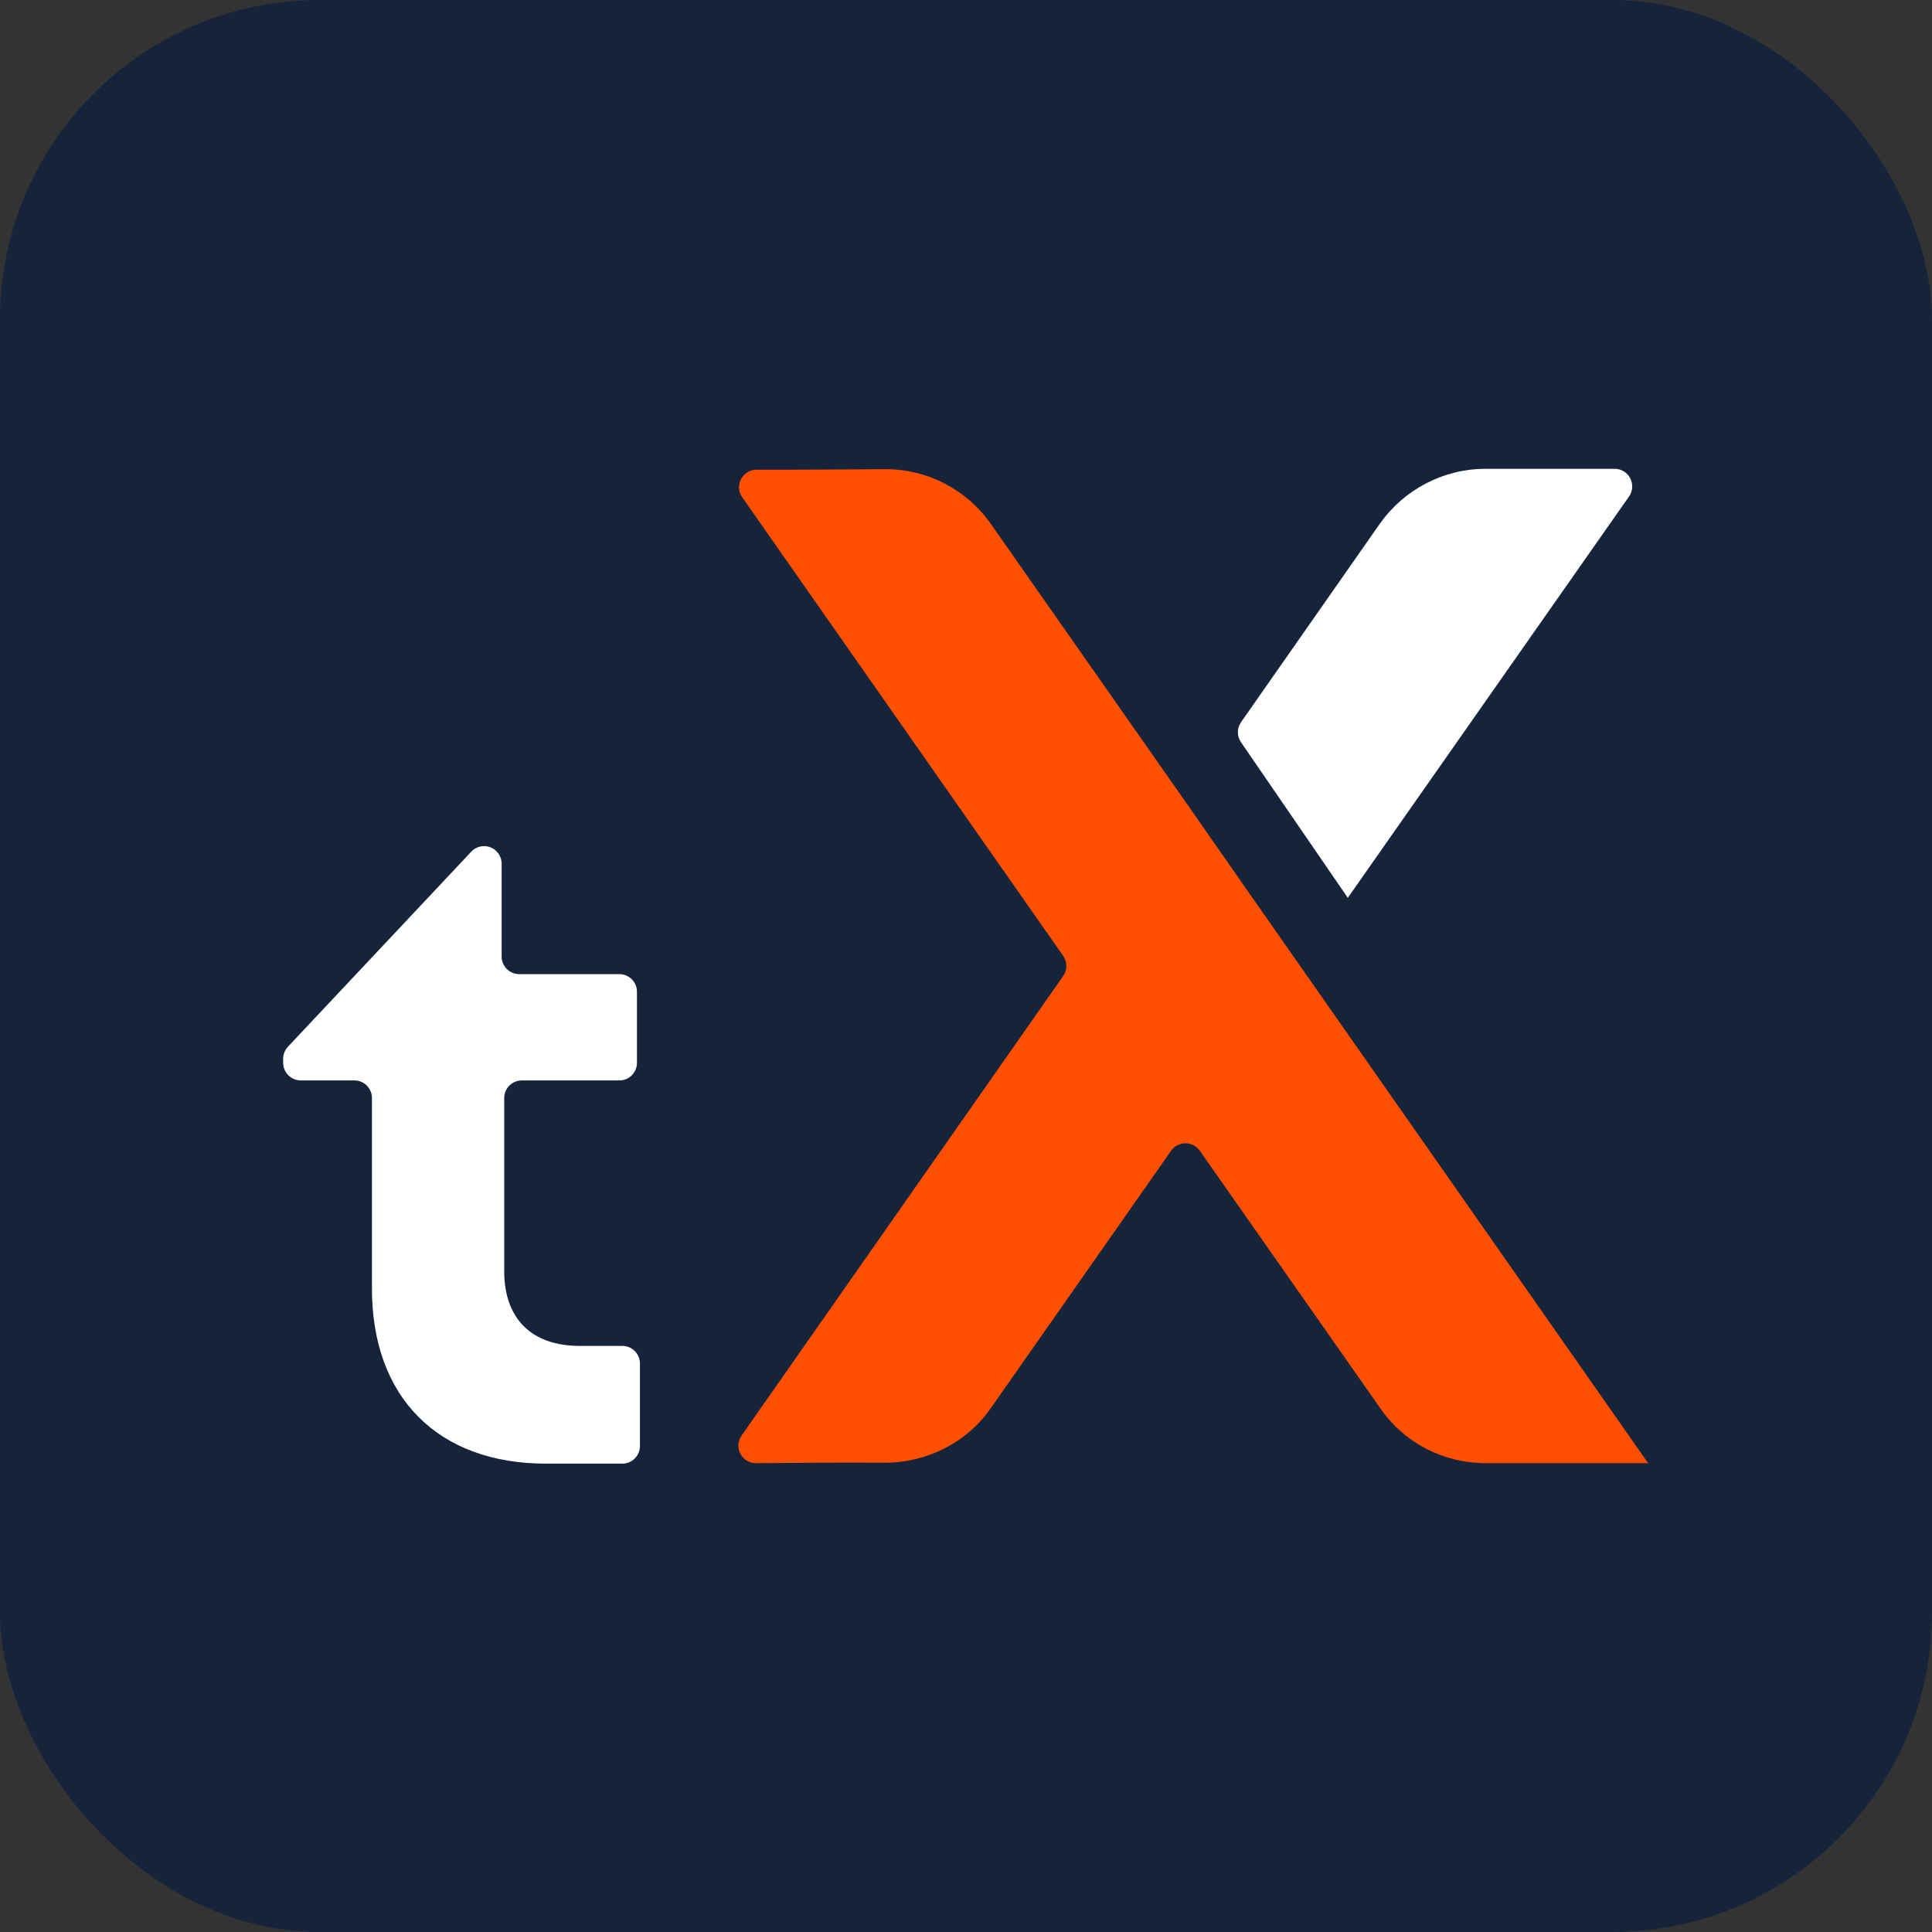 <svg xmlns="http://www.w3.org/2000/svg" id="b" data-name="Layer 2" width="512" height="512" viewBox="0 0 512 512"><rect x="0" y="0" width="512" height="512" fill="#333333" stroke="none"/><g id="c" data-name="Layer 1"><rect width="512" height="512" rx="84.72" ry="84.72" fill="#15243b"></rect><g><path d="M436.85,387.87l-103.14-147.37-19.57-28.05-51.57-73.63c-6.44-9.16-16.96-14.59-28.16-14.48-11.1.07-24.92.18-33.87.13-3.78-.02-6.01,4.23-3.84,7.33l85.05,121.52c1.12,1.6,1.12,3.74,0,5.34l-85.22,121.77c-2.17,3.1.07,7.37,3.86,7.33,8.94-.09,22.86-.19,34.03-.12,11.2,0,21.83-5.32,28.16-14.48l47.76-68.18c1.85-2.65,5.77-2.65,7.63,0l47.87,68.3c6.34,9.16,16.74,14.48,27.94,14.48h43.2l-.12.11Z" fill="#ff4f00"></path><path d="M169.59,361.32v21.9c0,2.57-2.09,4.66-4.66,4.66h-20.22c-28.61,0-46.14-17.53-46.14-46.37v-50.53c0-2.57-2.09-4.66-4.66-4.66h-14.21c-2.57,0-4.66-2.09-4.66-4.66v-1.07c0-1.19.45-2.33,1.26-3.19l48.59-51.7c.88-.94,2.11-1.47,3.39-1.47h0c2.57,0,4.66,2.09,4.66,4.66v24.61c0,2.57,2.09,4.66,4.66,4.66h26.54c2.57,0,4.66,2.09,4.66,4.66v18.85c0,2.57-2.09,4.66-4.66,4.66h-25.86c-2.57,0-4.66,2.09-4.66,4.66v45.9c0,12.55,7.24,19.79,20.02,19.79h11.29c2.57,0,4.66,2.09,4.66,4.66Z" fill="#fff"></path><path d="M357.12,238.02l74.59-106.45c2.16-3.09-.05-7.33-3.81-7.33h-34.25c-11.08,0-21.49,5.43-27.93,14.48l-36.83,52.66c-1.11,1.59-1.12,3.71-.02,5.31l28.37,41.33h-.11Z" fill="#fff"></path></g></g></svg>